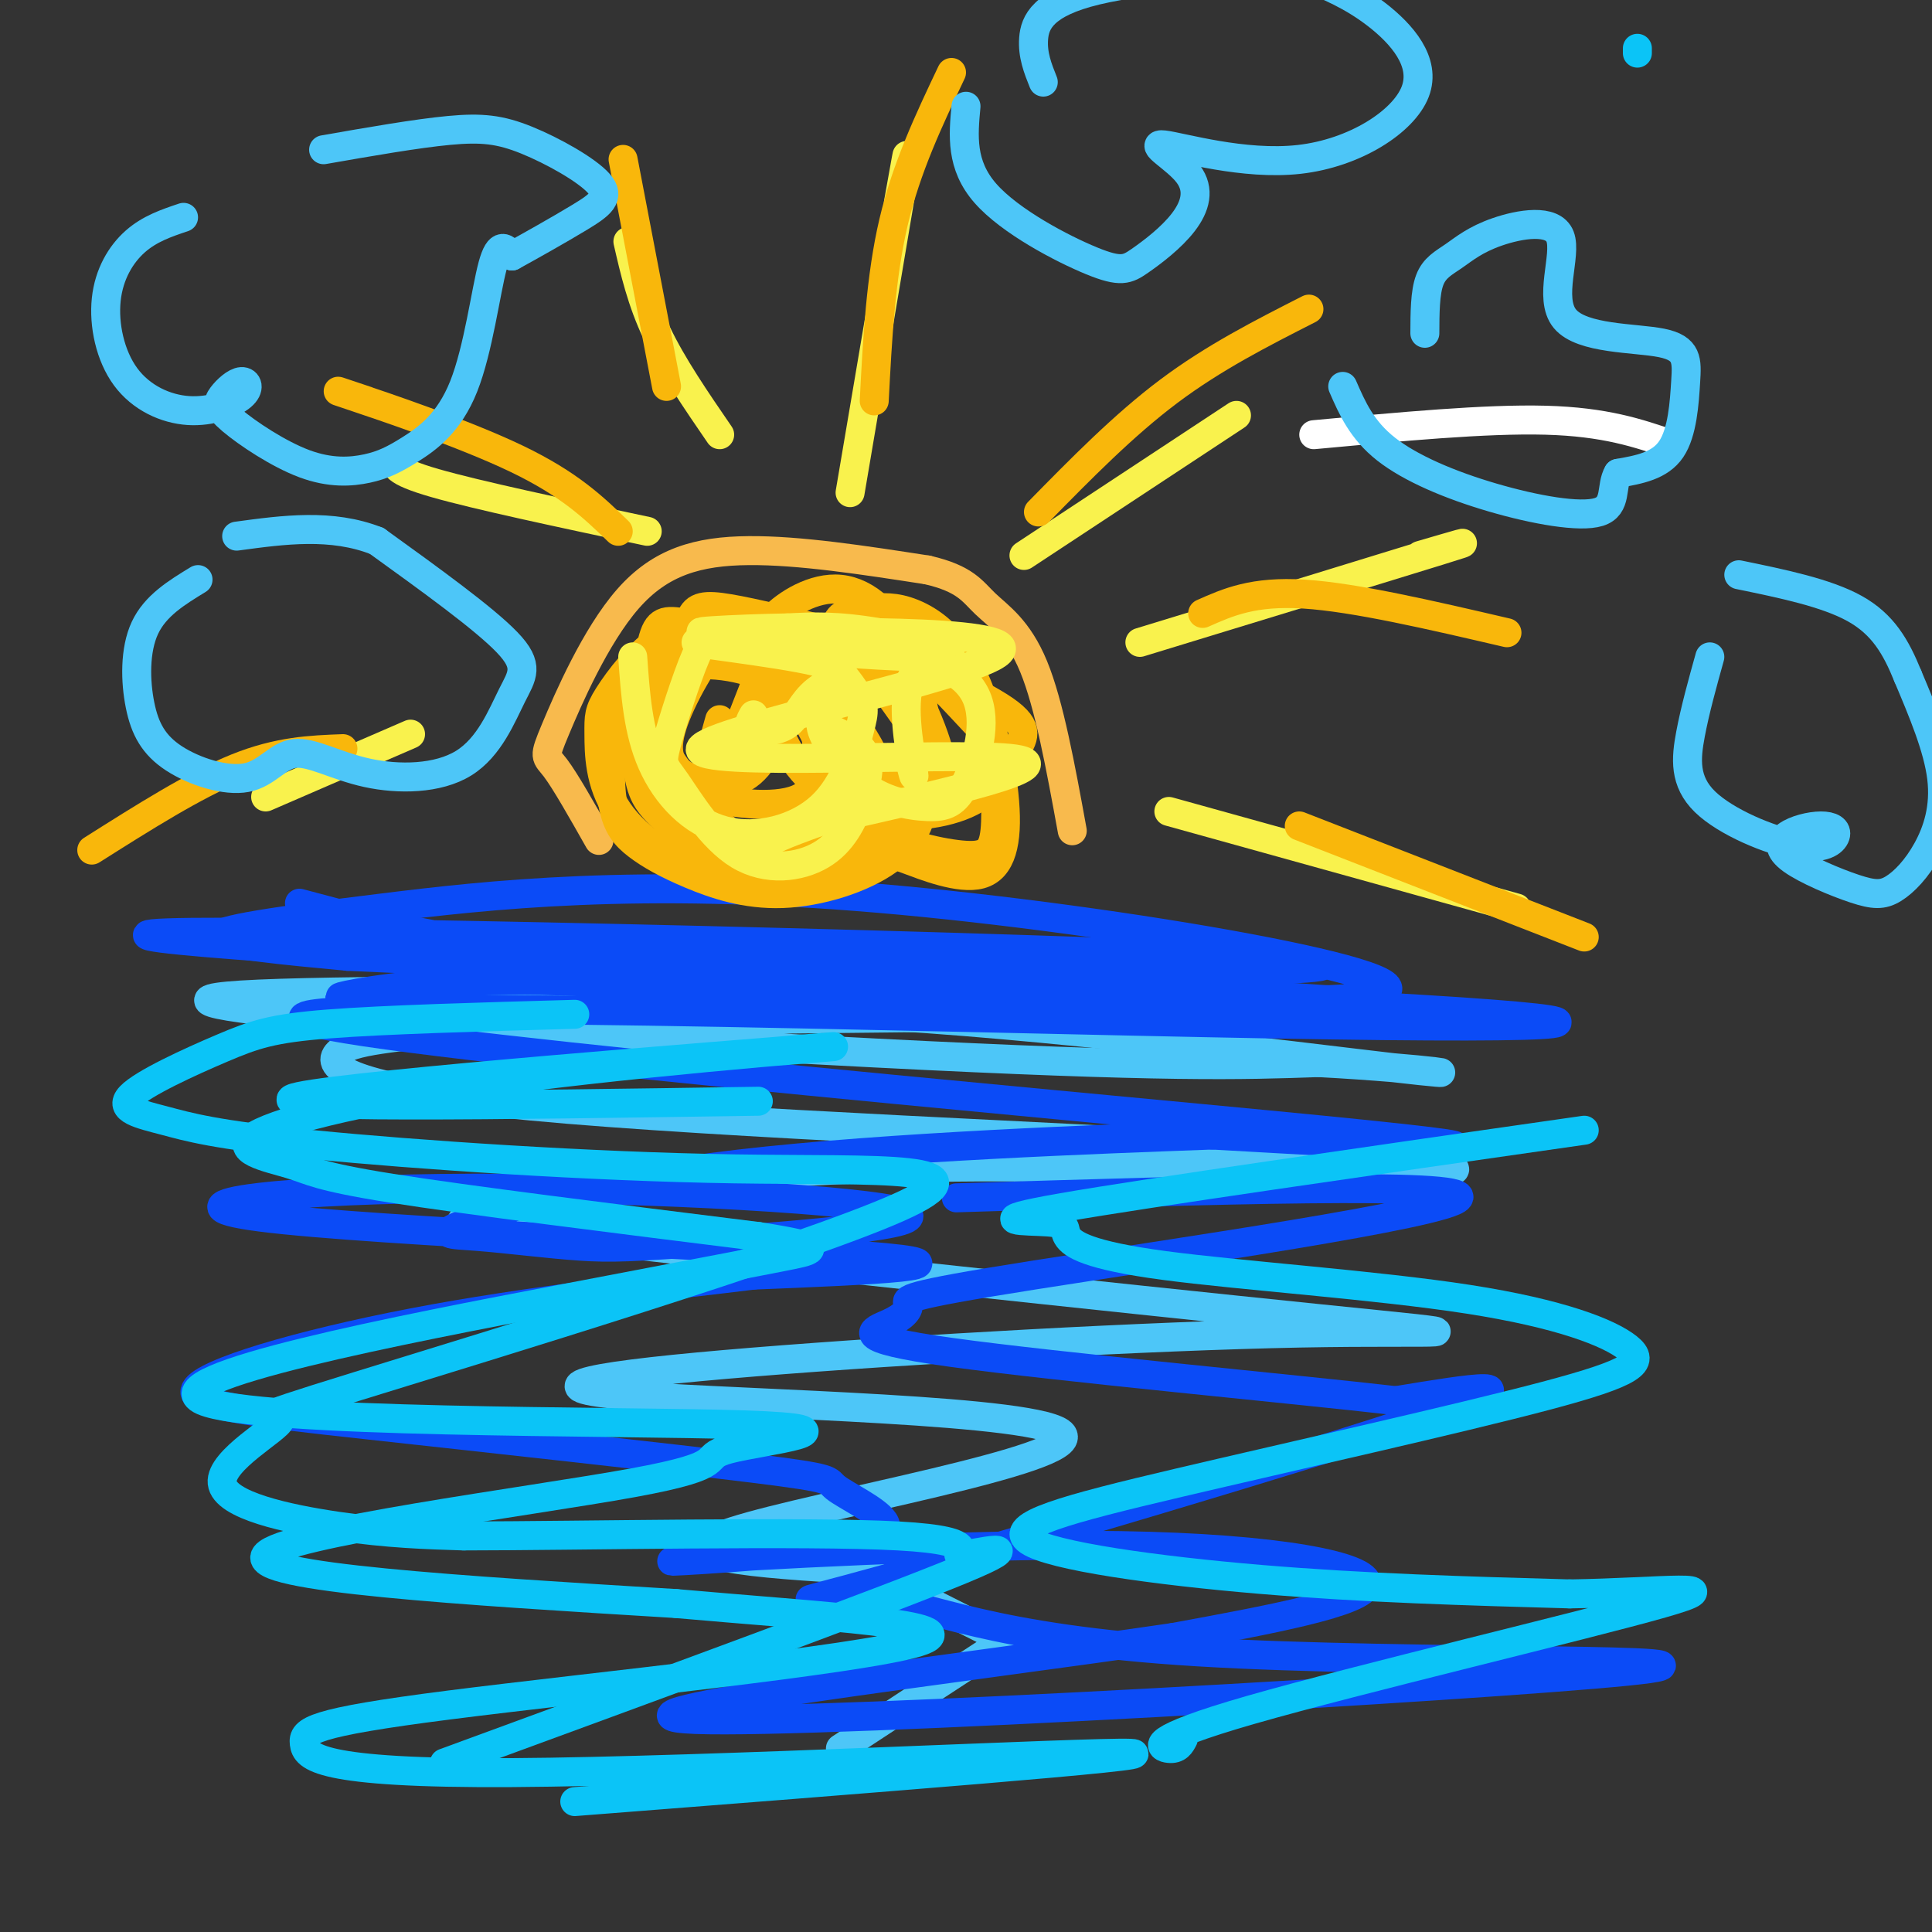 <svg viewBox='0 0 400 400' version='1.1' xmlns='http://www.w3.org/2000/svg' xmlns:xlink='http://www.w3.org/1999/xlink'><rect x="0" y="0" width="400" height="400" fill="#333333" stroke="none"/><g fill='none' stroke='rgb(77,198,248)' stroke-width='6' stroke-linecap='round' stroke-linejoin='round'><path d='M56,212c125.637,-1.119 251.274,-2.238 227,-4c-24.274,-1.762 -198.458,-4.167 -233,-2c-34.542,2.167 70.560,8.905 131,12c60.440,3.095 76.220,2.548 92,2'/><path d='M273,220c23.206,1.241 35.222,3.344 15,1c-20.222,-2.344 -72.683,-9.133 -111,-11c-38.317,-1.867 -62.489,1.189 -79,3c-16.511,1.811 -25.360,2.379 -28,5c-2.640,2.621 0.930,7.297 40,11c39.070,3.703 113.640,6.434 154,9c40.360,2.566 46.509,4.966 25,5c-21.509,0.034 -70.675,-2.299 -110,-1c-39.325,1.299 -68.807,6.228 -79,9c-10.193,2.772 -1.096,3.386 8,4'/><path d='M108,255c37.250,4.584 126.375,14.046 165,18c38.625,3.954 26.750,2.402 -4,3c-30.750,0.598 -80.375,3.345 -113,6c-32.625,2.655 -48.250,5.217 -25,7c23.250,1.783 85.375,2.788 89,8c3.625,5.212 -51.250,14.632 -68,20c-16.750,5.368 4.625,6.684 26,8'/><path d='M178,325c9.333,3.821 19.667,9.375 25,12c5.333,2.625 5.667,2.321 0,6c-5.667,3.679 -17.333,11.339 -29,19'/></g>
<g fill='none' stroke='rgb(11,75,247)' stroke-width='6' stroke-linecap='round' stroke-linejoin='round'><path d='M56,193c3.847,2.203 7.694,4.406 60,8c52.306,3.594 153.071,8.579 169,5c15.929,-3.579 -52.978,-15.722 -103,-20c-50.022,-4.278 -81.160,-0.690 -103,2c-21.840,2.690 -34.383,4.483 -34,6c0.383,1.517 13.691,2.759 27,4'/><path d='M72,198c53.301,2.503 173.053,6.759 203,9c29.947,2.241 -29.911,2.467 -73,1c-43.089,-1.467 -69.409,-4.626 -90,-5c-20.591,-0.374 -35.455,2.036 -40,3c-4.545,0.964 1.227,0.482 7,0'/><path d='M62,187c20.083,5.387 40.167,10.774 94,13c53.833,2.226 141.417,1.292 112,-1c-29.417,-2.292 -175.833,-5.940 -221,-6c-45.167,-0.060 10.917,3.470 67,7'/><path d='M114,200c49.133,2.826 138.467,6.390 181,9c42.533,2.610 38.267,4.267 -32,3c-70.267,-1.267 -206.533,-5.456 -200,-1c6.533,4.456 155.867,17.559 211,23c55.133,5.441 16.067,3.221 -23,1'/><path d='M251,235c-22.400,0.826 -66.901,2.390 -98,6c-31.099,3.610 -48.795,9.266 -56,12c-7.205,2.734 -3.920,2.545 2,3c5.920,0.455 14.476,1.553 21,2c6.524,0.447 11.017,0.244 28,-1c16.983,-1.244 46.457,-3.530 39,-6c-7.457,-2.470 -51.844,-5.126 -89,-5c-37.156,0.126 -67.080,3.034 -44,6c23.080,2.966 99.166,5.990 125,8c25.834,2.010 1.417,3.005 -23,4'/><path d='M156,264c-15.296,1.901 -42.036,4.655 -66,9c-23.964,4.345 -45.151,10.282 -49,14c-3.849,3.718 9.641,5.218 35,8c25.359,2.782 62.588,6.845 80,9c17.412,2.155 15.007,2.403 17,4c1.993,1.597 8.383,4.544 10,7c1.617,2.456 -1.539,4.420 -15,6c-13.461,1.580 -37.227,2.774 -26,2c11.227,-0.774 57.446,-3.516 90,-3c32.554,0.516 51.444,4.290 51,8c-0.444,3.710 -20.222,7.355 -40,11'/><path d='M243,339c-41.513,6.148 -125.294,16.016 -99,17c26.294,0.984 162.663,-6.918 193,-10c30.337,-3.082 -45.357,-1.345 -89,-4c-43.643,-2.655 -55.234,-9.701 -67,-11c-11.766,-1.299 -23.706,3.150 2,-4c25.706,-7.150 89.059,-25.900 113,-34c23.941,-8.100 8.471,-5.550 -7,-3'/><path d='M289,290c-21.055,-2.422 -70.193,-6.978 -92,-10c-21.807,-3.022 -16.282,-4.512 -13,-6c3.282,-1.488 4.323,-2.976 4,-4c-0.323,-1.024 -2.010,-1.583 26,-6c28.010,-4.417 85.717,-12.690 88,-16c2.283,-3.310 -50.859,-1.655 -104,0'/></g>
<g fill='none' stroke='rgb(11,196,247)' stroke-width='6' stroke-linecap='round' stroke-linejoin='round'><path d='M339,10c0.000,0.000 0.000,1.000 0,1'/><path d='M157,228c-53.623,0.806 -107.246,1.611 -95,-1c12.246,-2.611 90.360,-8.640 107,-10c16.640,-1.360 -28.193,1.948 -60,6c-31.807,4.052 -50.587,8.849 -56,12c-5.413,3.151 2.543,4.656 7,6c4.457,1.344 5.416,2.527 21,5c15.584,2.473 45.792,6.237 76,10'/><path d='M157,256c14.272,2.231 11.953,2.809 6,4c-5.953,1.191 -15.541,2.994 -47,9c-31.459,6.006 -84.791,16.214 -74,21c10.791,4.786 85.704,4.150 112,5c26.296,0.850 3.976,3.187 -3,5c-6.976,1.813 1.391,3.104 -20,7c-21.391,3.896 -72.540,10.399 -76,15c-3.460,4.601 40.770,7.301 85,10'/><path d='M140,332c29.859,2.667 62.007,4.335 50,8c-12.007,3.665 -68.171,9.327 -97,13c-28.829,3.673 -30.325,5.356 -30,8c0.325,2.644 2.472,6.250 43,6c40.528,-0.250 119.437,-4.357 128,-4c8.563,0.357 -53.218,5.179 -115,10'/><path d='M328,234c-45.230,6.475 -90.459,12.950 -108,16c-17.541,3.050 -7.393,2.673 -3,3c4.393,0.327 3.030,1.356 4,3c0.970,1.644 4.271,3.902 20,6c15.729,2.098 43.886,4.035 63,7c19.114,2.965 29.186,6.958 33,10c3.814,3.042 1.370,5.133 -17,10c-18.370,4.867 -52.666,12.511 -76,18c-23.334,5.489 -35.705,8.824 -31,12c4.705,3.176 26.487,6.193 48,8c21.513,1.807 42.756,2.403 64,3'/><path d='M325,330c19.075,-0.282 34.762,-2.488 19,2c-15.762,4.488 -62.974,15.670 -85,22c-22.026,6.330 -18.864,7.809 -17,8c1.864,0.191 2.432,-0.904 3,-2'/><path d='M119,210c-19.671,0.550 -39.341,1.099 -51,2c-11.659,0.901 -15.306,2.153 -22,5c-6.694,2.847 -16.433,7.289 -19,10c-2.567,2.711 2.039,3.692 7,5c4.961,1.308 10.279,2.945 31,5c20.721,2.055 56.846,4.528 87,5c30.154,0.472 54.336,-1.058 34,8c-20.336,9.058 -85.189,28.703 -112,37c-26.811,8.297 -15.578,5.244 -16,7c-0.422,1.756 -12.498,8.319 -12,13c0.498,4.681 13.571,7.480 24,9c10.429,1.520 18.215,1.760 26,2'/><path d='M96,318c23.959,-0.013 70.855,-1.045 90,0c19.145,1.045 10.539,4.166 13,4c2.461,-0.166 15.989,-3.619 0,3c-15.989,6.619 -61.494,23.309 -107,40'/></g>
<g fill='none' stroke='rgb(248,186,77)' stroke-width='6' stroke-linecap='round' stroke-linejoin='round'><path d='M124,174c-3.490,-6.166 -6.979,-12.332 -9,-15c-2.021,-2.668 -2.573,-1.839 0,-8c2.573,-6.161 8.270,-19.313 15,-27c6.730,-7.687 14.494,-9.911 25,-10c10.506,-0.089 23.753,1.955 37,4'/><path d='M192,118c7.940,1.833 9.292,4.417 12,7c2.708,2.583 6.774,5.167 10,13c3.226,7.833 5.613,20.917 8,34'/></g>
<g fill='none' stroke='rgb(249,183,11)' stroke-width='6' stroke-linecap='round' stroke-linejoin='round'><path d='M149,149c-3.560,12.682 -7.119,25.364 -5,22c2.119,-3.364 9.917,-22.774 13,-31c3.083,-8.226 1.452,-5.269 0,-6c-1.452,-0.731 -2.726,-5.149 -6,-3c-3.274,2.149 -8.548,10.864 -11,17c-2.452,6.136 -2.082,9.694 1,12c3.082,2.306 8.878,3.360 13,1c4.122,-2.360 6.571,-8.135 7,-13c0.429,-4.865 -1.163,-8.818 -4,-11c-2.837,-2.182 -6.918,-2.591 -11,-3'/><path d='M146,134c-4.175,2.124 -9.112,8.934 -10,14c-0.888,5.066 2.273,8.387 4,11c1.727,2.613 2.020,4.518 7,6c4.980,1.482 14.647,2.540 19,0c4.353,-2.540 3.392,-8.676 3,-12c-0.392,-3.324 -0.216,-3.834 -2,-6c-1.784,-2.166 -5.528,-5.989 -12,-8c-6.472,-2.011 -15.671,-2.210 -20,2c-4.329,4.210 -3.786,12.828 -3,18c0.786,5.172 1.816,6.898 5,10c3.184,3.102 8.522,7.580 14,9c5.478,1.420 11.097,-0.217 15,-3c3.903,-2.783 6.089,-6.711 7,-12c0.911,-5.289 0.546,-11.940 -2,-17c-2.546,-5.060 -7.273,-8.530 -12,-12'/><path d='M159,134c-5.319,-2.945 -12.615,-4.307 -17,-5c-4.385,-0.693 -5.859,-0.715 -7,4c-1.141,4.715 -1.948,14.168 -2,19c-0.052,4.832 0.652,5.045 5,9c4.348,3.955 12.340,11.654 19,15c6.660,3.346 11.990,2.340 15,2c3.010,-0.340 3.702,-0.015 5,-3c1.298,-2.985 3.203,-9.279 4,-13c0.797,-3.721 0.487,-4.869 -2,-9c-2.487,-4.131 -7.150,-11.244 -12,-16c-4.850,-4.756 -9.888,-7.154 -15,-8c-5.112,-0.846 -10.298,-0.140 -15,3c-4.702,3.140 -8.920,8.714 -11,12c-2.080,3.286 -2.021,4.283 -2,8c0.021,3.717 0.006,10.155 4,16c3.994,5.845 11.998,11.099 20,13c8.002,1.901 16.001,0.451 24,-1'/><path d='M172,180c6.647,-1.992 11.266,-6.474 14,-10c2.734,-3.526 3.584,-6.098 4,-9c0.416,-2.902 0.399,-6.135 -1,-10c-1.399,-3.865 -4.179,-8.364 -9,-12c-4.821,-3.636 -11.683,-6.410 -16,-8c-4.317,-1.590 -6.087,-1.995 -10,-1c-3.913,0.995 -9.967,3.391 -15,7c-5.033,3.609 -9.045,8.433 -11,14c-1.955,5.567 -1.851,11.879 -1,16c0.851,4.121 2.451,6.051 5,8c2.549,1.949 6.048,3.918 11,6c4.952,2.082 11.358,4.278 19,4c7.642,-0.278 16.520,-3.031 22,-7c5.480,-3.969 7.562,-9.155 8,-17c0.438,-7.845 -0.769,-18.350 -4,-26c-3.231,-7.650 -8.485,-12.444 -14,-13c-5.515,-0.556 -11.290,3.127 -14,6c-2.710,2.873 -2.355,4.937 -2,7'/><path d='M158,135c0.099,4.828 1.345,13.398 5,20c3.655,6.602 9.719,11.235 17,13c7.281,1.765 15.780,0.661 21,-2c5.220,-2.661 7.161,-6.878 9,-10c1.839,-3.122 3.574,-5.147 -2,-9c-5.574,-3.853 -18.459,-9.532 -24,-12c-5.541,-2.468 -3.739,-1.724 -4,0c-0.261,1.724 -2.583,4.430 -4,7c-1.417,2.570 -1.927,5.006 0,11c1.927,5.994 6.290,15.545 8,20c1.710,4.455 0.768,3.813 4,5c3.232,1.187 10.640,4.202 15,3c4.360,-1.202 5.674,-6.621 5,-15c-0.674,-8.379 -3.335,-19.717 -7,-27c-3.665,-7.283 -8.333,-10.509 -12,-12c-3.667,-1.491 -6.334,-1.245 -9,-1'/><path d='M180,126c-2.778,0.902 -5.222,3.658 -6,8c-0.778,4.342 0.109,10.269 2,15c1.891,4.731 4.787,8.264 9,11c4.213,2.736 9.744,4.675 10,0c0.256,-4.675 -4.763,-15.963 -9,-23c-4.237,-7.037 -7.693,-9.823 -10,-10c-2.307,-0.177 -3.467,2.254 -4,7c-0.533,4.746 -0.440,11.808 2,17c2.440,5.192 7.229,8.513 13,11c5.771,2.487 12.526,4.141 16,3c3.474,-1.141 3.666,-5.076 4,-7c0.334,-1.924 0.810,-1.835 -2,-5c-2.810,-3.165 -8.905,-9.582 -15,-16'/><path d='M190,137c-3.540,-3.009 -4.892,-2.531 -7,-2c-2.108,0.531 -4.974,1.115 -7,5c-2.026,3.885 -3.213,11.070 -3,17c0.213,5.930 1.827,10.605 7,14c5.173,3.395 13.907,5.510 19,6c5.093,0.490 6.546,-0.644 7,-5c0.454,-4.356 -0.090,-11.935 -1,-17c-0.910,-5.065 -2.187,-7.618 -5,-11c-2.813,-3.382 -7.162,-7.593 -11,-10c-3.838,-2.407 -7.164,-3.009 -11,-3c-3.836,0.009 -8.182,0.629 -11,2c-2.818,1.371 -4.109,3.492 -3,8c1.109,4.508 4.617,11.404 7,15c2.383,3.596 3.642,3.891 8,5c4.358,1.109 11.817,3.031 15,3c3.183,-0.031 2.092,-2.016 1,-4'/><path d='M195,160c-3.121,-5.467 -11.425,-17.133 -16,-23c-4.575,-5.867 -5.422,-5.933 -10,-7c-4.578,-1.067 -12.886,-3.133 -18,-4c-5.114,-0.867 -7.032,-0.533 -8,2c-0.968,2.533 -0.984,7.267 -1,12'/></g>
<g fill='none' stroke='rgb(249,242,77)' stroke-width='6' stroke-linecap='round' stroke-linejoin='round'><path d='M212,115c0.000,0.000 44.000,-29.000 44,-29'/><path d='M236,133c26.167,-8.000 52.333,-16.000 62,-19c9.667,-3.000 2.833,-1.000 -4,1'/><path d='M242,168c0.000,0.000 72.000,20.000 72,20'/><path d='M176,102c4.667,-27.500 9.333,-55.000 11,-65c1.667,-10.000 0.333,-2.500 -1,5'/><path d='M134,110c-17.667,-3.750 -35.333,-7.500 -44,-10c-8.667,-2.500 -8.333,-3.750 -8,-5'/><path d='M85,152c0.000,0.000 -30.000,13.000 -30,13'/><path d='M149,90c-4.917,-7.167 -9.833,-14.333 -13,-21c-3.167,-6.667 -4.583,-12.833 -6,-19'/><path d='M131,136c0.536,7.680 1.073,15.360 4,22c2.927,6.640 8.245,12.239 15,14c6.755,1.761 14.946,-0.315 20,-5c5.054,-4.685 6.971,-11.979 8,-16c1.029,-4.021 1.171,-4.769 -1,-8c-2.171,-3.231 -6.657,-8.946 -12,-11c-5.343,-2.054 -11.545,-0.447 -15,0c-3.455,0.447 -4.162,-0.265 -6,4c-1.838,4.265 -4.806,13.506 -6,18c-1.194,4.494 -0.615,4.240 2,8c2.615,3.760 7.264,11.532 13,15c5.736,3.468 12.558,2.631 17,0c4.442,-2.631 6.504,-7.054 8,-11c1.496,-3.946 2.428,-7.413 1,-10c-1.428,-2.587 -5.214,-4.293 -9,-6'/><path d='M170,150c-0.324,1.473 3.367,8.155 8,12c4.633,3.845 10.210,4.854 14,5c3.790,0.146 5.795,-0.571 8,-5c2.205,-4.429 4.612,-12.568 2,-18c-2.612,-5.432 -10.242,-8.155 -13,-4c-2.758,4.155 -0.645,15.187 0,19c0.645,3.813 -0.177,0.406 -1,-3'/><path d='M156,148c-0.692,1.206 -1.384,2.413 0,3c1.384,0.587 4.844,0.555 7,-1c2.156,-1.555 3.007,-4.634 6,-7c2.993,-2.366 8.128,-4.018 0,-6c-8.128,-1.982 -29.519,-4.294 -24,-4c5.519,0.294 37.947,3.195 48,3c10.053,-0.195 -2.271,-3.484 -11,-5c-8.729,-1.516 -13.865,-1.258 -19,-1'/><path d='M163,130c-10.369,0.156 -26.792,1.047 -12,1c14.792,-0.047 60.800,-1.033 56,4c-4.800,5.033 -60.408,16.086 -62,20c-1.592,3.914 50.831,0.690 64,2c13.169,1.310 -12.915,7.155 -39,13'/><path d='M170,170c-8.500,3.000 -10.250,4.000 -12,5'/></g>
<g fill='none' stroke='rgb(249,183,11)' stroke-width='6' stroke-linecap='round' stroke-linejoin='round'><path d='M181,83c0.667,-12.833 1.333,-25.667 4,-37c2.667,-11.333 7.333,-21.167 12,-31'/><path d='M215,106c8.833,-9.000 17.667,-18.000 27,-25c9.333,-7.000 19.167,-12.000 29,-17'/><path d='M249,127c5.250,-2.333 10.500,-4.667 21,-4c10.500,0.667 26.250,4.333 42,8'/><path d='M269,171c0.000,0.000 59.000,23.000 59,23'/><path d='M138,80c0.000,0.000 -9.000,-47.000 -9,-47'/><path d='M128,110c-5.022,-4.867 -10.044,-9.733 -21,-15c-10.956,-5.267 -27.844,-10.933 -34,-13c-6.156,-2.067 -1.578,-0.533 3,1'/><path d='M71,155c-6.667,0.250 -13.333,0.500 -22,4c-8.667,3.500 -19.333,10.250 -30,17'/></g>
<g fill='none' stroke='rgb(255,255,255)' stroke-width='6' stroke-linecap='round' stroke-linejoin='round'><path d='M272,90c17.833,-1.667 35.667,-3.333 48,-3c12.333,0.333 19.167,2.667 26,5'/></g>
<g fill='none' stroke='rgb(77,198,248)' stroke-width='6' stroke-linecap='round' stroke-linejoin='round'><path d='M295,69c0.015,-4.208 0.030,-8.416 1,-11c0.970,-2.584 2.894,-3.545 5,-5c2.106,-1.455 4.393,-3.406 9,-5c4.607,-1.594 11.533,-2.831 13,1c1.467,3.831 -2.524,12.731 1,17c3.524,4.269 14.563,3.907 20,5c5.437,1.093 5.271,3.640 5,8c-0.271,4.360 -0.649,10.531 -3,14c-2.351,3.469 -6.676,4.234 -11,5'/><path d='M335,98c-1.596,2.649 -0.088,6.772 -4,8c-3.912,1.228 -13.246,-0.439 -22,-3c-8.754,-2.561 -16.930,-6.018 -22,-10c-5.070,-3.982 -7.035,-8.491 -9,-13'/><path d='M38,45c-3.508,1.178 -7.016,2.357 -10,5c-2.984,2.643 -5.444,6.751 -6,12c-0.556,5.249 0.794,11.639 4,16c3.206,4.361 8.270,6.692 13,7c4.730,0.308 9.127,-1.405 11,-3c1.873,-1.595 1.223,-3.070 0,-3c-1.223,0.070 -3.019,1.685 -4,3c-0.981,1.315 -1.148,2.332 2,5c3.148,2.668 9.612,6.989 15,9c5.388,2.011 9.701,1.713 13,1c3.299,-0.713 5.585,-1.841 9,-4c3.415,-2.159 7.958,-5.351 11,-13c3.042,-7.649 4.583,-19.757 6,-25c1.417,-5.243 2.708,-3.622 4,-2'/><path d='M106,53c3.350,-1.831 9.724,-5.408 14,-8c4.276,-2.592 6.456,-4.200 4,-7c-2.456,-2.800 -9.546,-6.792 -15,-9c-5.454,-2.208 -9.273,-2.631 -16,-2c-6.727,0.631 -16.364,2.315 -26,4'/><path d='M200,22c-0.562,6.070 -1.124,12.140 4,18c5.124,5.860 15.935,11.511 22,14c6.065,2.489 7.383,1.817 10,0c2.617,-1.817 6.532,-4.778 9,-8c2.468,-3.222 3.490,-6.706 1,-10c-2.490,-3.294 -8.490,-6.399 -5,-6c3.490,0.399 16.472,4.303 28,3c11.528,-1.303 21.604,-7.812 24,-14c2.396,-6.188 -2.887,-12.054 -8,-16c-5.113,-3.946 -10.057,-5.973 -15,-8'/><path d='M270,-5c-11.250,-1.048 -31.875,0.333 -43,3c-11.125,2.667 -12.750,6.619 -13,10c-0.250,3.381 0.875,6.190 2,9'/><path d='M354,136c-1.522,5.461 -3.043,10.923 -4,16c-0.957,5.077 -1.349,9.771 3,14c4.349,4.229 13.438,7.994 19,9c5.562,1.006 7.596,-0.746 8,-2c0.404,-1.254 -0.821,-2.009 -3,-2c-2.179,0.009 -5.312,0.782 -7,2c-1.688,1.218 -1.932,2.882 1,5c2.932,2.118 9.040,4.689 13,6c3.960,1.311 5.773,1.362 8,0c2.227,-1.362 4.869,-4.136 7,-8c2.131,-3.864 3.752,-8.818 3,-15c-0.752,-6.182 -3.876,-13.591 -7,-21'/><path d='M395,140c-2.467,-6.067 -5.133,-10.733 -11,-14c-5.867,-3.267 -14.933,-5.133 -24,-7'/><path d='M41,120c-4.430,2.703 -8.859,5.406 -11,10c-2.141,4.594 -1.992,11.081 -1,16c0.992,4.919 2.829,8.272 7,11c4.171,2.728 10.677,4.832 15,4c4.323,-0.832 6.463,-4.601 10,-5c3.537,-0.399 8.470,2.573 15,4c6.530,1.427 14.658,1.310 20,-2c5.342,-3.310 7.900,-9.814 10,-14c2.100,-4.186 3.743,-6.053 -1,-11c-4.743,-4.947 -15.871,-12.973 -27,-21'/><path d='M78,112c-9.333,-3.667 -19.167,-2.333 -29,-1'/></g>
</svg>